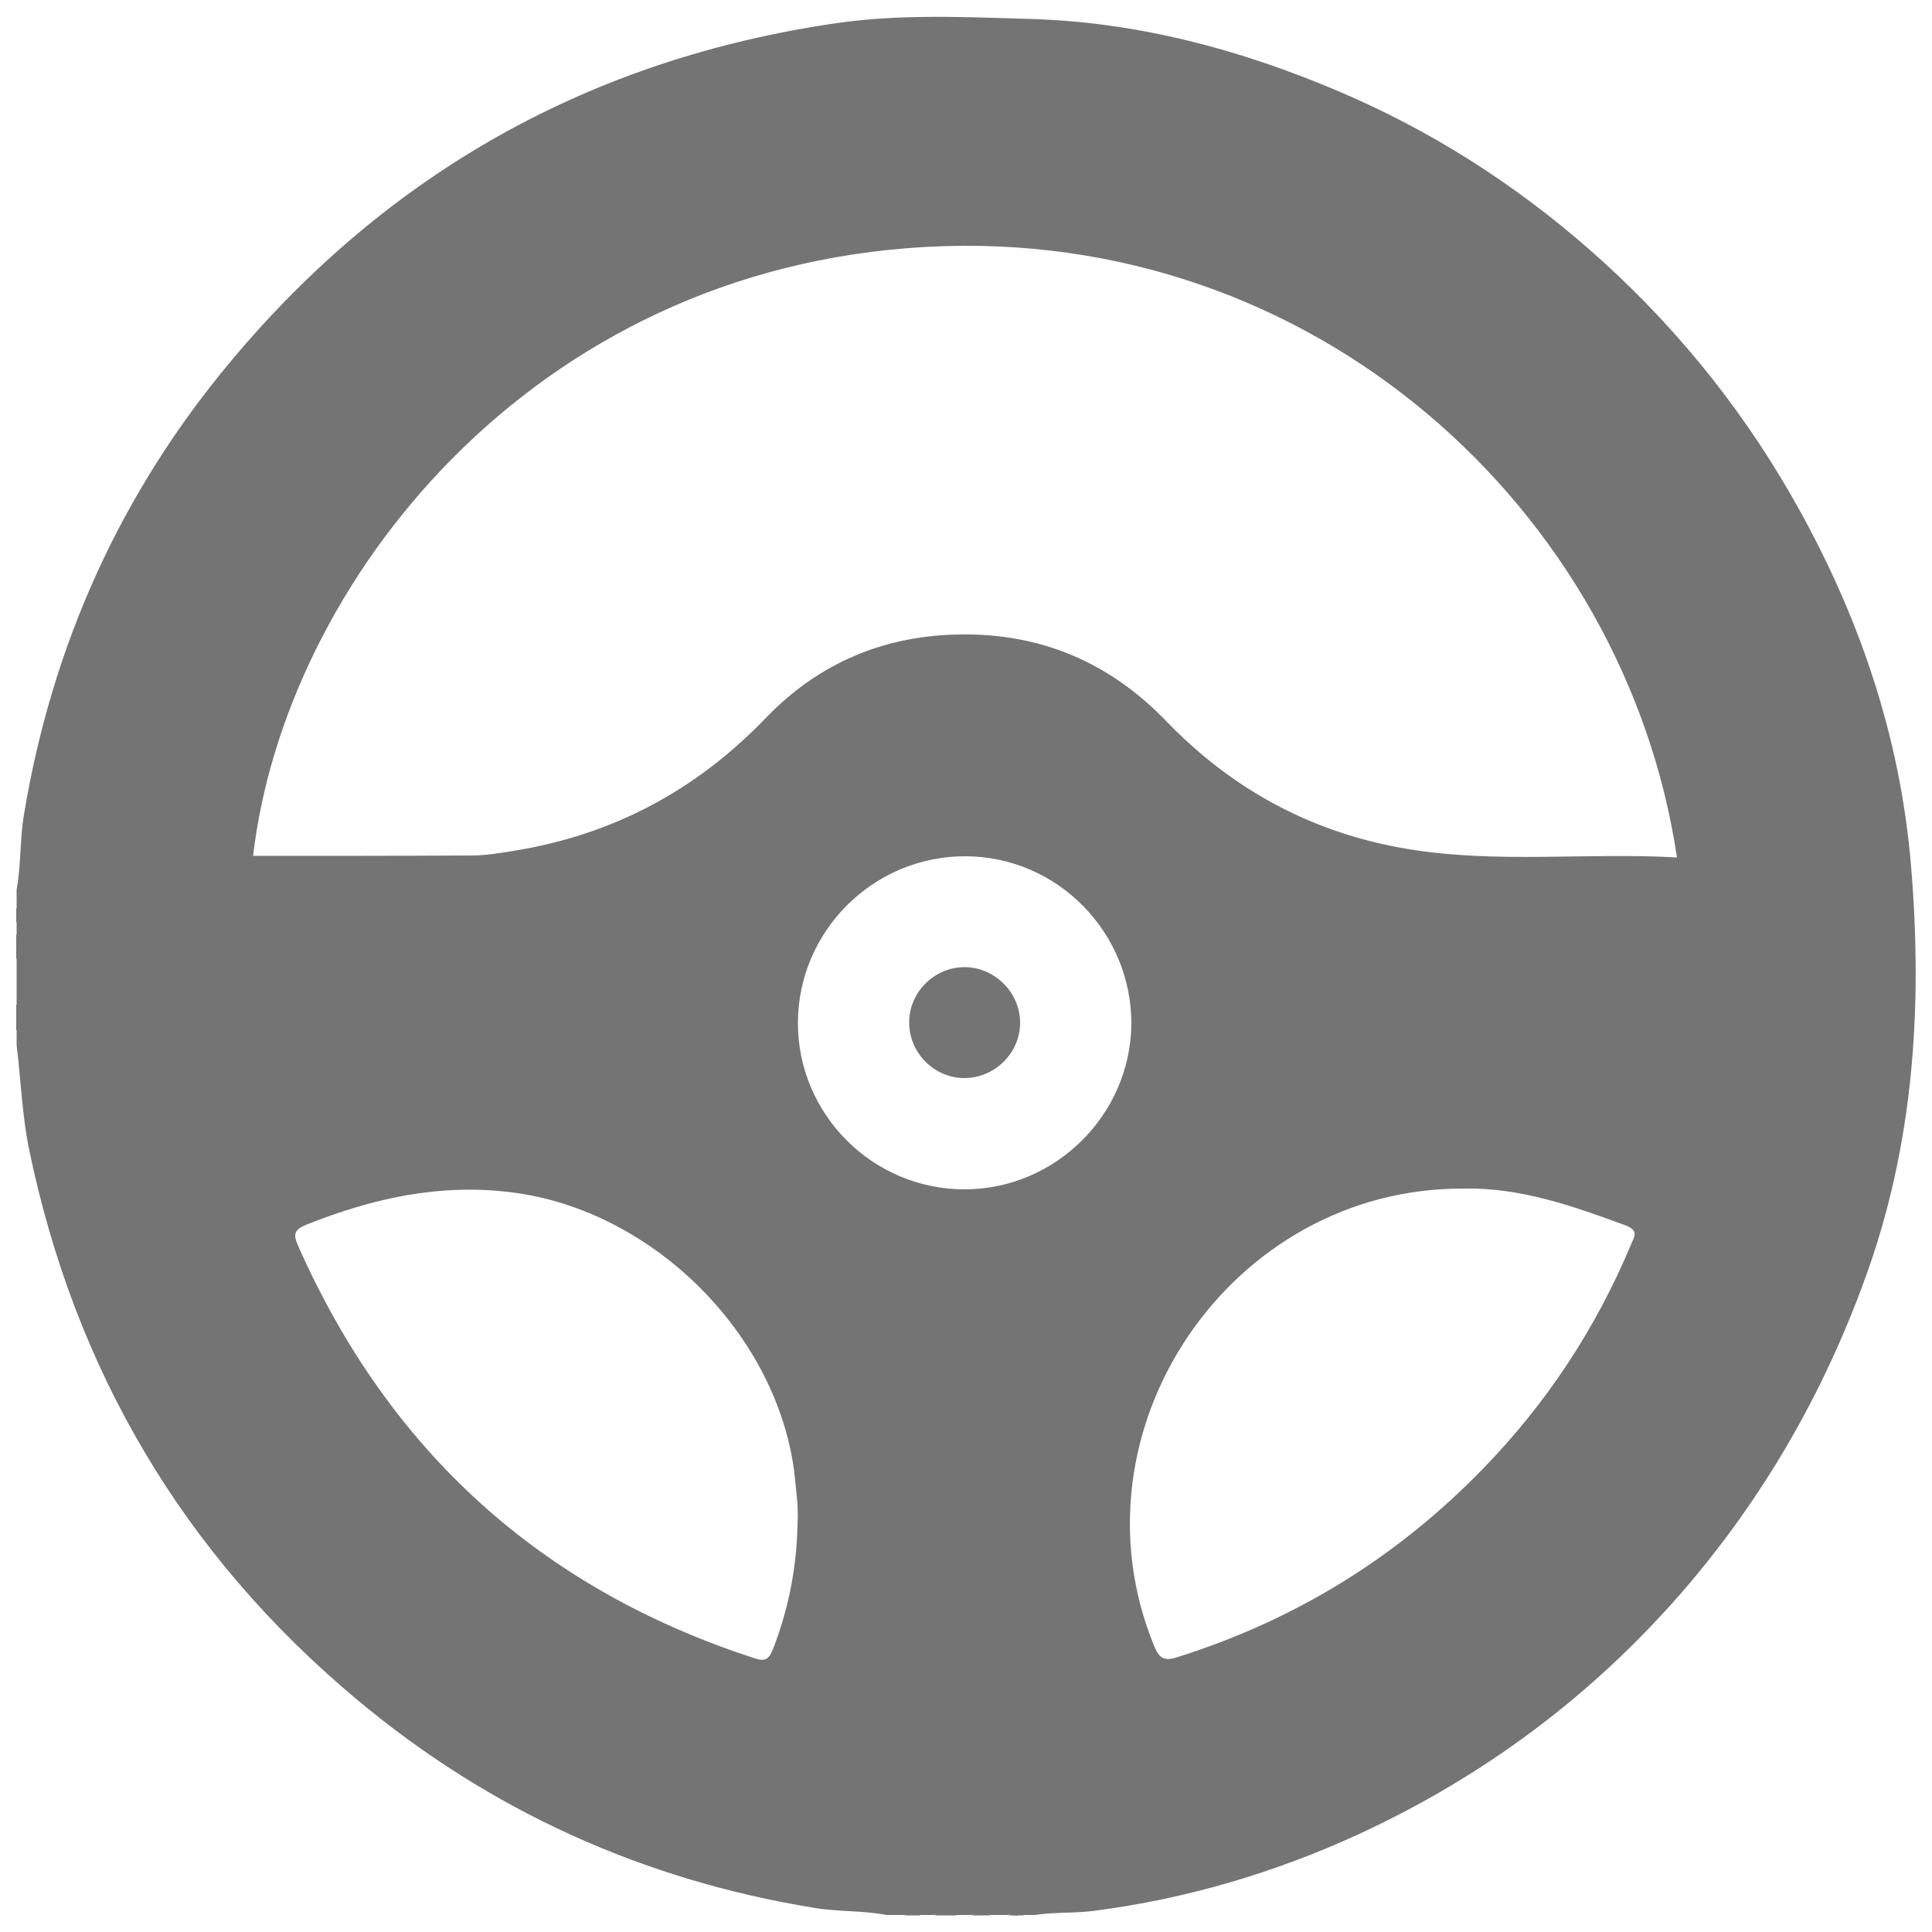 <?xml version="1.0" encoding="utf-8"?>
<!-- Generator: Adobe Illustrator 25.4.1, SVG Export Plug-In . SVG Version: 6.00 Build 0)  -->
<svg version="1.1" id="Layer_1" xmlns="http://www.w3.org/2000/svg" xmlns:xlink="http://www.w3.org/1999/xlink" x="0px" y="0px"
	 viewBox="0 0 500 500" style="enable-background:new 0 0 500 500;" xml:space="preserve">
<style type="text/css">
	.st0{fill:#747474;}
</style>
<g>
	<path class="st0" d="M4.2,241.7c1.6,2.2,1.5,4.5,0,6.7C4.2,246.2,4.2,243.9,4.2,241.7z"/>
	<path class="st0" d="M241.9,495.7c1.9-1.5,3.8-1.4,5.8,0C245.7,495.7,243.8,495.7,241.9,495.7z"/>
	<path class="st0" d="M251.5,495.7c1.6-1.4,3.2-1.4,4.8,0C254.7,495.7,253.1,495.7,251.5,495.7z"/>
	<path class="st0" d="M5,261.9c0,1,0,1.9,0,2.9c-0.3,0.4-0.6,0.4-0.8-0.1c0-1,0-1.9,0-2.9C4.5,261.4,4.8,261.4,5,261.9z"/>
	<path class="st0" d="M4.2,235c1.1,0.3,0.9,1.1,0.8,1.9c-0.2,0.5-0.5,0.5-0.8,0.1C4.2,236.3,4.2,235.6,4.2,235z"/>
	<path class="st0" d="M4.2,236.9c0.3,0,0.5,0,0.8-0.1c0.2,0.8,0.1,1.6-0.8,2C4.2,238.2,4.2,237.5,4.2,236.9z"/>
	<path class="st0" d="M5,261.9c-0.3,0-0.5,0-0.8-0.1c0-0.6,0-1.3,0-1.9C5.1,260.3,5.2,261.1,5,261.9z"/>
	<path class="st0" d="M4.2,264.7c0.3,0,0.6,0,0.8,0.1c0.1,0.8,0.3,1.6-0.8,1.9C4.2,266,4.2,265.3,4.2,264.7z"/>
	<path class="st0" d="M234.2,495.7c0.3-1.1,1.1-0.9,1.9-0.8c0.3,0.2,0.5,0.3,0.4,0.5c-0.1,0.2-0.2,0.3-0.3,0.3
		C235.5,495.7,234.9,495.7,234.2,495.7z"/>
	<path class="st0" d="M236.2,495.7c0-0.3,0-0.5-0.1-0.8c0.8-0.2,1.6-0.1,2,0.8C237.4,495.7,236.8,495.7,236.2,495.7z"/>
	<path class="st0" d="M261.1,495.7c0.4-0.9,1.1-1,2-0.8c0.3,0.2,0.4,0.4,0.3,0.6c-0.1,0.2-0.2,0.3-0.3,0.3
		C262.4,495.7,261.7,495.7,261.1,495.7z"/>
	<path class="st0" d="M263,495.7c0-0.3,0-0.5,0-0.8c0.8-0.1,1.6-0.3,1.9,0.8C264.3,495.7,263.6,495.7,263,495.7z"/>
	<path class="st0" d="M494.6,224.4c-2.8-34.4-13.9-66.4-31.1-96.3c-14-24.3-31.6-45.6-52.7-64c-19.3-16.8-40.7-30.4-64.2-40.4
		c-25.6-10.9-52.1-18-80.1-18.8c-16.8-0.5-33.6-1.3-50.1,1.1c-63.2,9.2-115.6,38.4-156.5,87.3c-28.6,34.1-46.4,73.5-53.7,117.5
		c-1.1,6.4-0.7,13-1.9,19.4c0,1.6,0,3.2,0,4.8c0.6,0.5,0.5,1.2,0.5,1.9c0,0.7,0.1,1.4-0.5,1.9c0,1,0,1.9,0,2.9
		c0.8,2.2,0.8,4.5,0,6.7c0,3.8,0,7.7,0,11.5c0.7,0.6,0.4,1.4,0.5,2.2c0,0.8,0,1.6,0,2.3c-0.1,0.8,0.2,1.6-0.5,2.2c0,1.3,0,2.6,0,3.8
		c1.1,9,1.4,18,3.2,26.9c11.8,57.3,40,105,84.7,142.4c34.5,28.9,74.3,46.9,118.8,54.1c6.1,1,12.3,0.6,18.4,1.8c1.6,0,3.2,0,4.8,0
		c0.5-0.6,1.2-0.5,1.9-0.5c0.7,0,1.4-0.1,1.9,0.5c1.3,0,2.6,0,3.8,0c1.9-0.8,3.8-0.8,5.8,0c1.3,0,2.6,0,3.8,0c1.6-0.8,3.2-0.8,4.8,0
		c1.6,0,3.2,0,4.8,0c0.5-0.6,1.2-0.5,1.9-0.5c0.7,0,1.4-0.1,1.9,0.5c1,0,1.9,0,2.9,0c5.2-0.8,10.5-0.4,15.6-1.1
		c23.8-3.1,46.5-9.8,68.3-19.8c32.5-15,60.5-35.9,84-63c20.7-24,36.2-50.9,47-80.6C495.3,296.4,497.6,260.6,494.6,224.4z
		 M206.4,394.3c-0.2,11.3-2.3,22.1-6.4,32.6c-1.1,2.8-2.3,3.1-4.9,2.2c-55.3-18-94.5-53.7-118-106.8c-1.3-3-0.9-4.1,2.3-5.4
		c17.1-6.8,34.5-10.7,53.2-8.3c36.2,4.6,68.5,36.5,73,72.7C206,385.7,206.7,389.9,206.4,394.3z M249.6,307.8
		c-23.8,0-43.2-19.5-43.1-43.2c0.1-23.7,19.6-43.1,43.4-43c23.8,0.1,43,19.7,42.9,43.5C292.5,288.6,273.1,307.8,249.6,307.8z
		 M422.1,322.1c-9.1,21.7-21.8,41-38.2,57.9c-22.3,23-48.7,39.3-79.3,48.9c-3.4,1.1-4.6,0.2-5.9-2.9
		c-22.9-55.8,19.7-118.7,80.1-118.4c14.8-0.3,28.5,4.6,42.1,9.6C424.3,318.6,422.8,320.3,422.1,322.1z M364.8,219.8
		c-24.7-4-45.7-15.2-63.1-33.3c-14.5-15-32.2-22.6-53.1-22.3c-19.7,0.2-36.8,7.4-50.5,21.7c-18,18.7-39.6,30.2-65.2,34.3
		c-3.6,0.6-7.3,1.2-10.9,1.2c-18.8,0.1-37.7,0.1-56.5,0.1c8.2-70.2,71.7-152,174.2-157.6c100.5-5.5,180.9,68.3,194.3,158
		C410.7,220.6,387.7,223.5,364.8,219.8z"/>
	<path class="st0" d="M249.6,250.3c7.8,0,14.3,6.5,14.4,14.2c0.1,8-6.6,14.6-14.6,14.5c-7.8-0.1-14.2-6.7-14.1-14.5
		C235.3,256.8,241.8,250.3,249.6,250.3z"/>
</g>
</svg>
